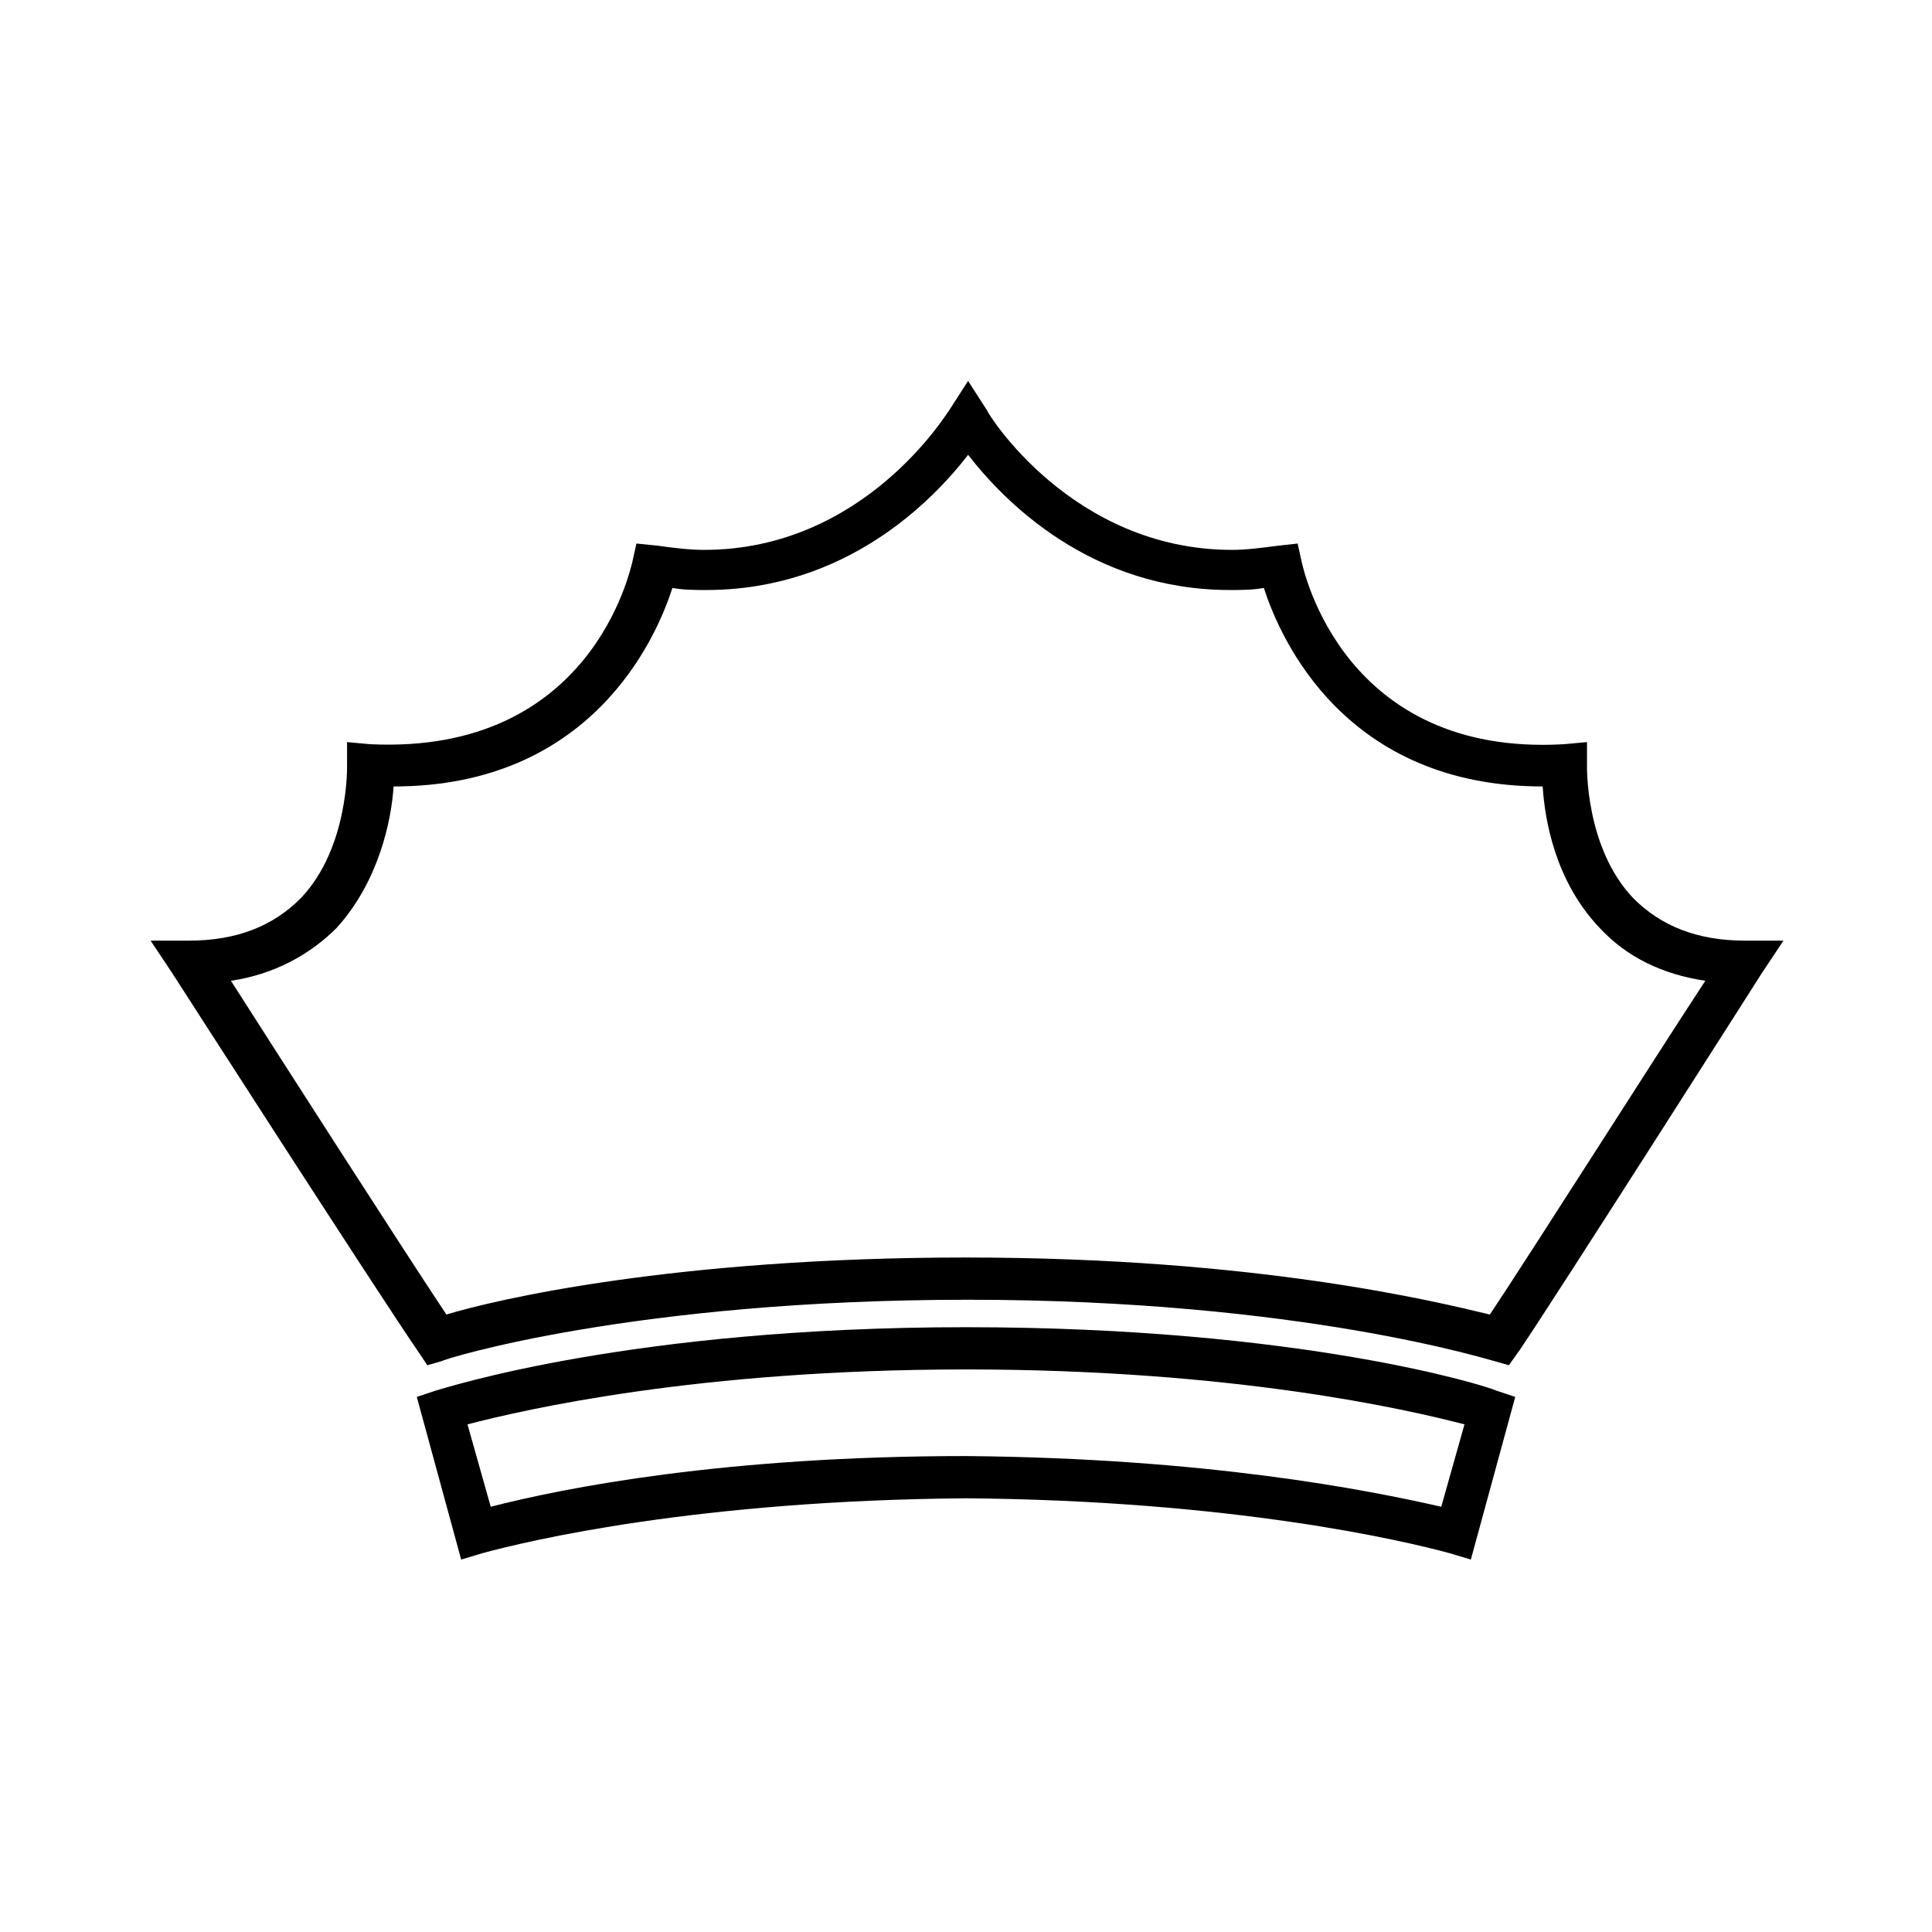 <?xml version="1.0" encoding="UTF-8"?>
<!-- Uploaded to: SVG Repo, www.svgrepo.com, Generator: SVG Repo Mixer Tools -->
<svg fill="#000000" width="800px" height="800px" version="1.1" viewBox="144 144 512 512" xmlns="http://www.w3.org/2000/svg">
 <g>
  <path d="m543.86 505.8-3.918-1.121c-0.559 0-50.941-16.234-139.39-16.234-88.445 0-138.83 15.676-139.39 16.234l-3.918 1.121-2.238-3.359c-10.078-14.551-65.496-100.76-65.496-100.76l-5.598-8.398h10.078c12.875 0 22.391-3.918 29.668-11.195 12.875-13.434 12.316-35.266 12.316-35.266v-6.156l6.156 0.559c58.777 2.801 68.855-46.461 69.414-48.141l1.121-5.039 5.598 0.559c3.918 0.559 8.398 1.121 12.316 1.121 42.543 0 64.375-36.387 64.934-36.945l5.039-7.836 5.039 7.836c0 0.559 22.391 36.945 64.934 36.945 3.918 0 7.836-0.559 12.316-1.121l5.039-0.559 1.121 5.039c0.559 2.238 11.195 51.5 69.414 48.141l6.156-0.559v6.156s-0.559 21.832 12.316 35.266c7.277 7.277 16.793 11.195 29.668 11.195h10.078l-5.598 8.398s-54.859 86.207-64.375 100.2zm-143.86-28.547c77.25 0 124.83 11.754 138.83 15.113 11.195-16.793 44.223-68.855 57.098-88.445-11.195-1.68-20.711-6.156-27.988-13.996-11.754-12.316-14.555-28.551-15.113-37.504-52.059 0-69.414-38.625-73.891-52.621-2.801 0.559-6.156 0.559-8.957 0.559-36.945 0-59.898-23.512-69.414-35.828-9.516 12.316-32.469 35.828-69.414 35.828-2.801 0-6.156 0-8.957-0.559-4.477 13.996-21.832 52.621-73.891 52.621-0.559 8.957-3.918 25.191-15.113 37.504-7.277 7.277-16.793 12.316-27.988 13.996 12.875 20.152 45.902 71.652 57.098 88.445 12.867-3.918 60.449-15.113 137.7-15.113z"/>
  <path d="m533.79 557.3-5.598-1.68c-12.316-3.359-57.656-13.996-128.19-14.555-71.094 0.559-115.88 11.195-128.19 14.555l-5.598 1.68-11.758-43.105 5.039-1.68c2.238-0.559 51.5-16.793 140.51-16.793s138.27 15.676 140.51 16.793l5.039 1.68zm-265.9-35.828 6.156 21.832c19.594-5.039 62.137-13.434 125.95-13.434 63.816 0.559 106.36 8.957 125.95 13.434l6.156-21.832c-15.109-3.918-61.016-14.555-132.11-14.555-71.094 0-117 10.637-132.11 14.555z"/>
 </g>
</svg>